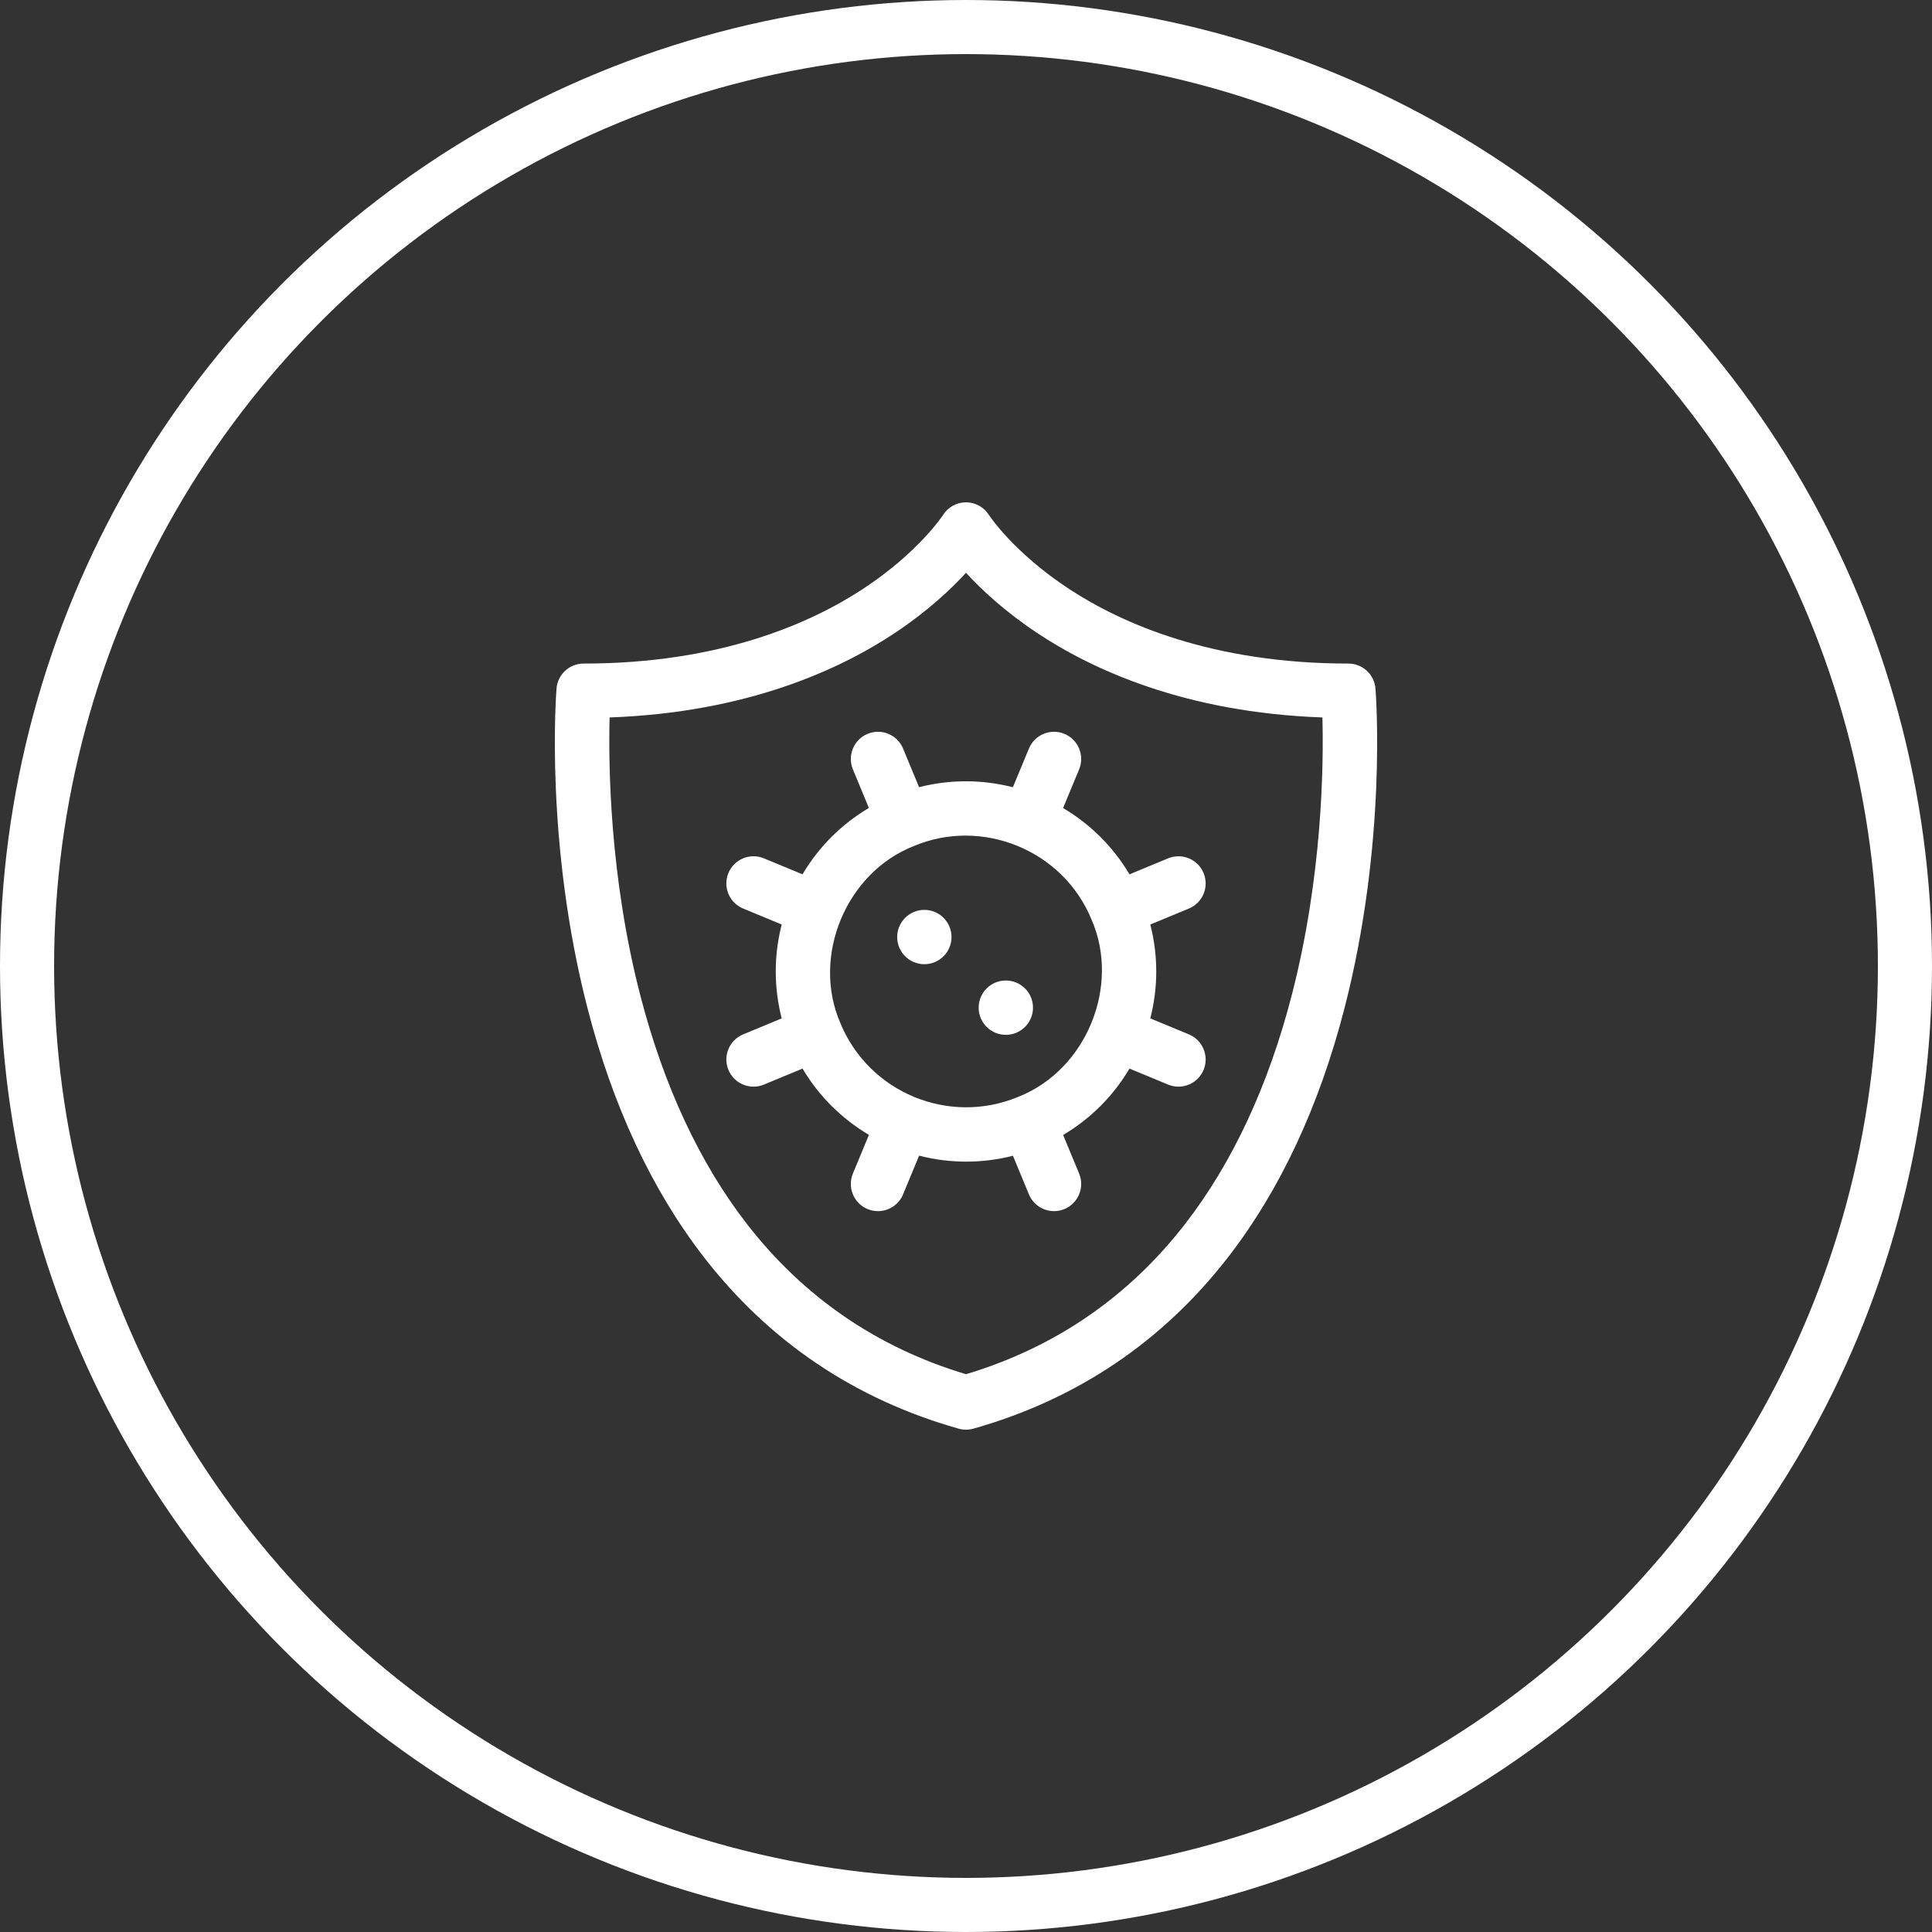 <svg xmlns="http://www.w3.org/2000/svg" fill="none" viewBox="0 0 100 100" height="100" width="100">
<rect x="0" y="0" width="100" height="100" fill="#333333" stroke="none"/>
<circle stroke-width="2.8" stroke="white" r="48.6" cy="50" cx="50"></circle>
<path fill="white" d="M71.194 35.64C71.136 34.91 70.526 34.346 69.793 34.346C62.721 34.346 58.04 32.254 55.358 30.499C52.458 28.601 51.199 26.673 51.19 26.66C50.932 26.251 50.485 26 50.002 26C49.519 26 49.071 26.245 48.814 26.654C48.801 26.673 47.542 28.601 44.642 30.499C41.96 32.254 37.28 34.346 30.207 34.346C29.474 34.346 28.864 34.909 28.806 35.64C28.78 35.962 28.203 43.614 30.405 52.168C31.712 57.246 33.735 61.579 36.416 65.048C39.809 69.437 44.251 72.431 49.618 73.947C49.868 74.018 50.132 74.018 50.382 73.947C55.749 72.431 60.191 69.437 63.584 65.048C66.265 61.579 68.288 57.246 69.595 52.168C71.797 43.614 71.22 35.962 71.194 35.64ZM66.872 51.467C65.66 56.173 63.806 60.163 61.359 63.328C58.424 67.125 54.604 69.748 50 71.129C45.408 69.752 41.596 67.139 38.664 63.358C36.219 60.204 34.362 56.227 33.146 51.537C31.555 45.4 31.489 39.616 31.553 37.135C38.673 36.881 43.493 34.645 46.336 32.751C48.011 31.634 49.212 30.507 50 29.648C50.788 30.507 51.989 31.634 53.665 32.751C56.507 34.645 61.328 36.881 68.448 37.135C68.513 39.602 68.449 45.341 66.872 51.467Z"></path>
<path fill="white" d="M62.297 45.188C62 44.471 61.177 44.131 60.46 44.428L58.462 45.255C57.604 43.808 56.41 42.644 55.025 41.824L55.855 39.822C56.152 39.104 55.811 38.282 55.094 37.984C54.376 37.687 53.554 38.028 53.257 38.745L52.427 40.747C50.868 40.348 49.201 40.328 47.571 40.744L46.743 38.745C46.446 38.028 45.624 37.687 44.906 37.984C44.189 38.282 43.849 39.104 44.146 39.822L44.973 41.819C43.553 42.659 42.377 43.834 41.538 45.255L39.54 44.428C38.823 44.13 38 44.471 37.703 45.188C37.406 45.906 37.747 46.729 38.464 47.026L40.461 47.853C40.05 49.451 40.05 51.114 40.461 52.712L38.464 53.539C37.747 53.837 37.406 54.659 37.703 55.377C37.928 55.918 38.451 56.245 39.003 56.245C39.182 56.245 39.364 56.211 39.54 56.138L41.539 55.31C42.397 56.757 43.59 57.92 44.975 58.741L44.146 60.743C43.849 61.461 44.189 62.284 44.906 62.581C45.082 62.654 45.265 62.688 45.444 62.688C45.996 62.688 46.519 62.361 46.743 61.82L47.573 59.817C48.365 60.02 49.184 60.126 50.013 60.126C50.816 60.126 51.627 60.026 52.429 59.822L53.257 61.82C53.481 62.361 54.004 62.688 54.556 62.688C54.735 62.688 54.918 62.654 55.094 62.581C55.811 62.283 56.152 61.461 55.855 60.743L55.027 58.746C56.447 57.906 57.623 56.731 58.462 55.31L60.46 56.138C60.636 56.211 60.818 56.245 60.997 56.245C61.549 56.245 62.072 55.918 62.297 55.377C62.594 54.659 62.253 53.837 61.536 53.539L59.539 52.712C59.95 51.114 59.95 49.451 59.539 47.853L61.536 47.026C62.254 46.729 62.594 45.906 62.297 45.188ZM43.505 52.973C41.987 49.512 43.789 45.161 47.31 43.787C50.804 42.314 55.012 43.975 56.495 47.592C58.013 51.054 56.211 55.404 52.69 56.778C49.109 58.262 44.989 56.555 43.505 52.973Z"></path>
<path fill="white" d="M47.844 49.907C48.621 49.907 49.25 49.278 49.25 48.501C49.25 47.725 48.621 47.095 47.844 47.095C47.068 47.095 46.438 47.725 46.438 48.501C46.438 49.278 47.068 49.907 47.844 49.907Z"></path>
<path fill="white" d="M52.062 53.563C52.839 53.563 53.468 52.934 53.468 52.157C53.468 51.38 52.839 50.751 52.062 50.751C51.285 50.751 50.656 51.38 50.656 52.157C50.656 52.934 51.285 53.563 52.062 53.563Z"></path>
</svg>

